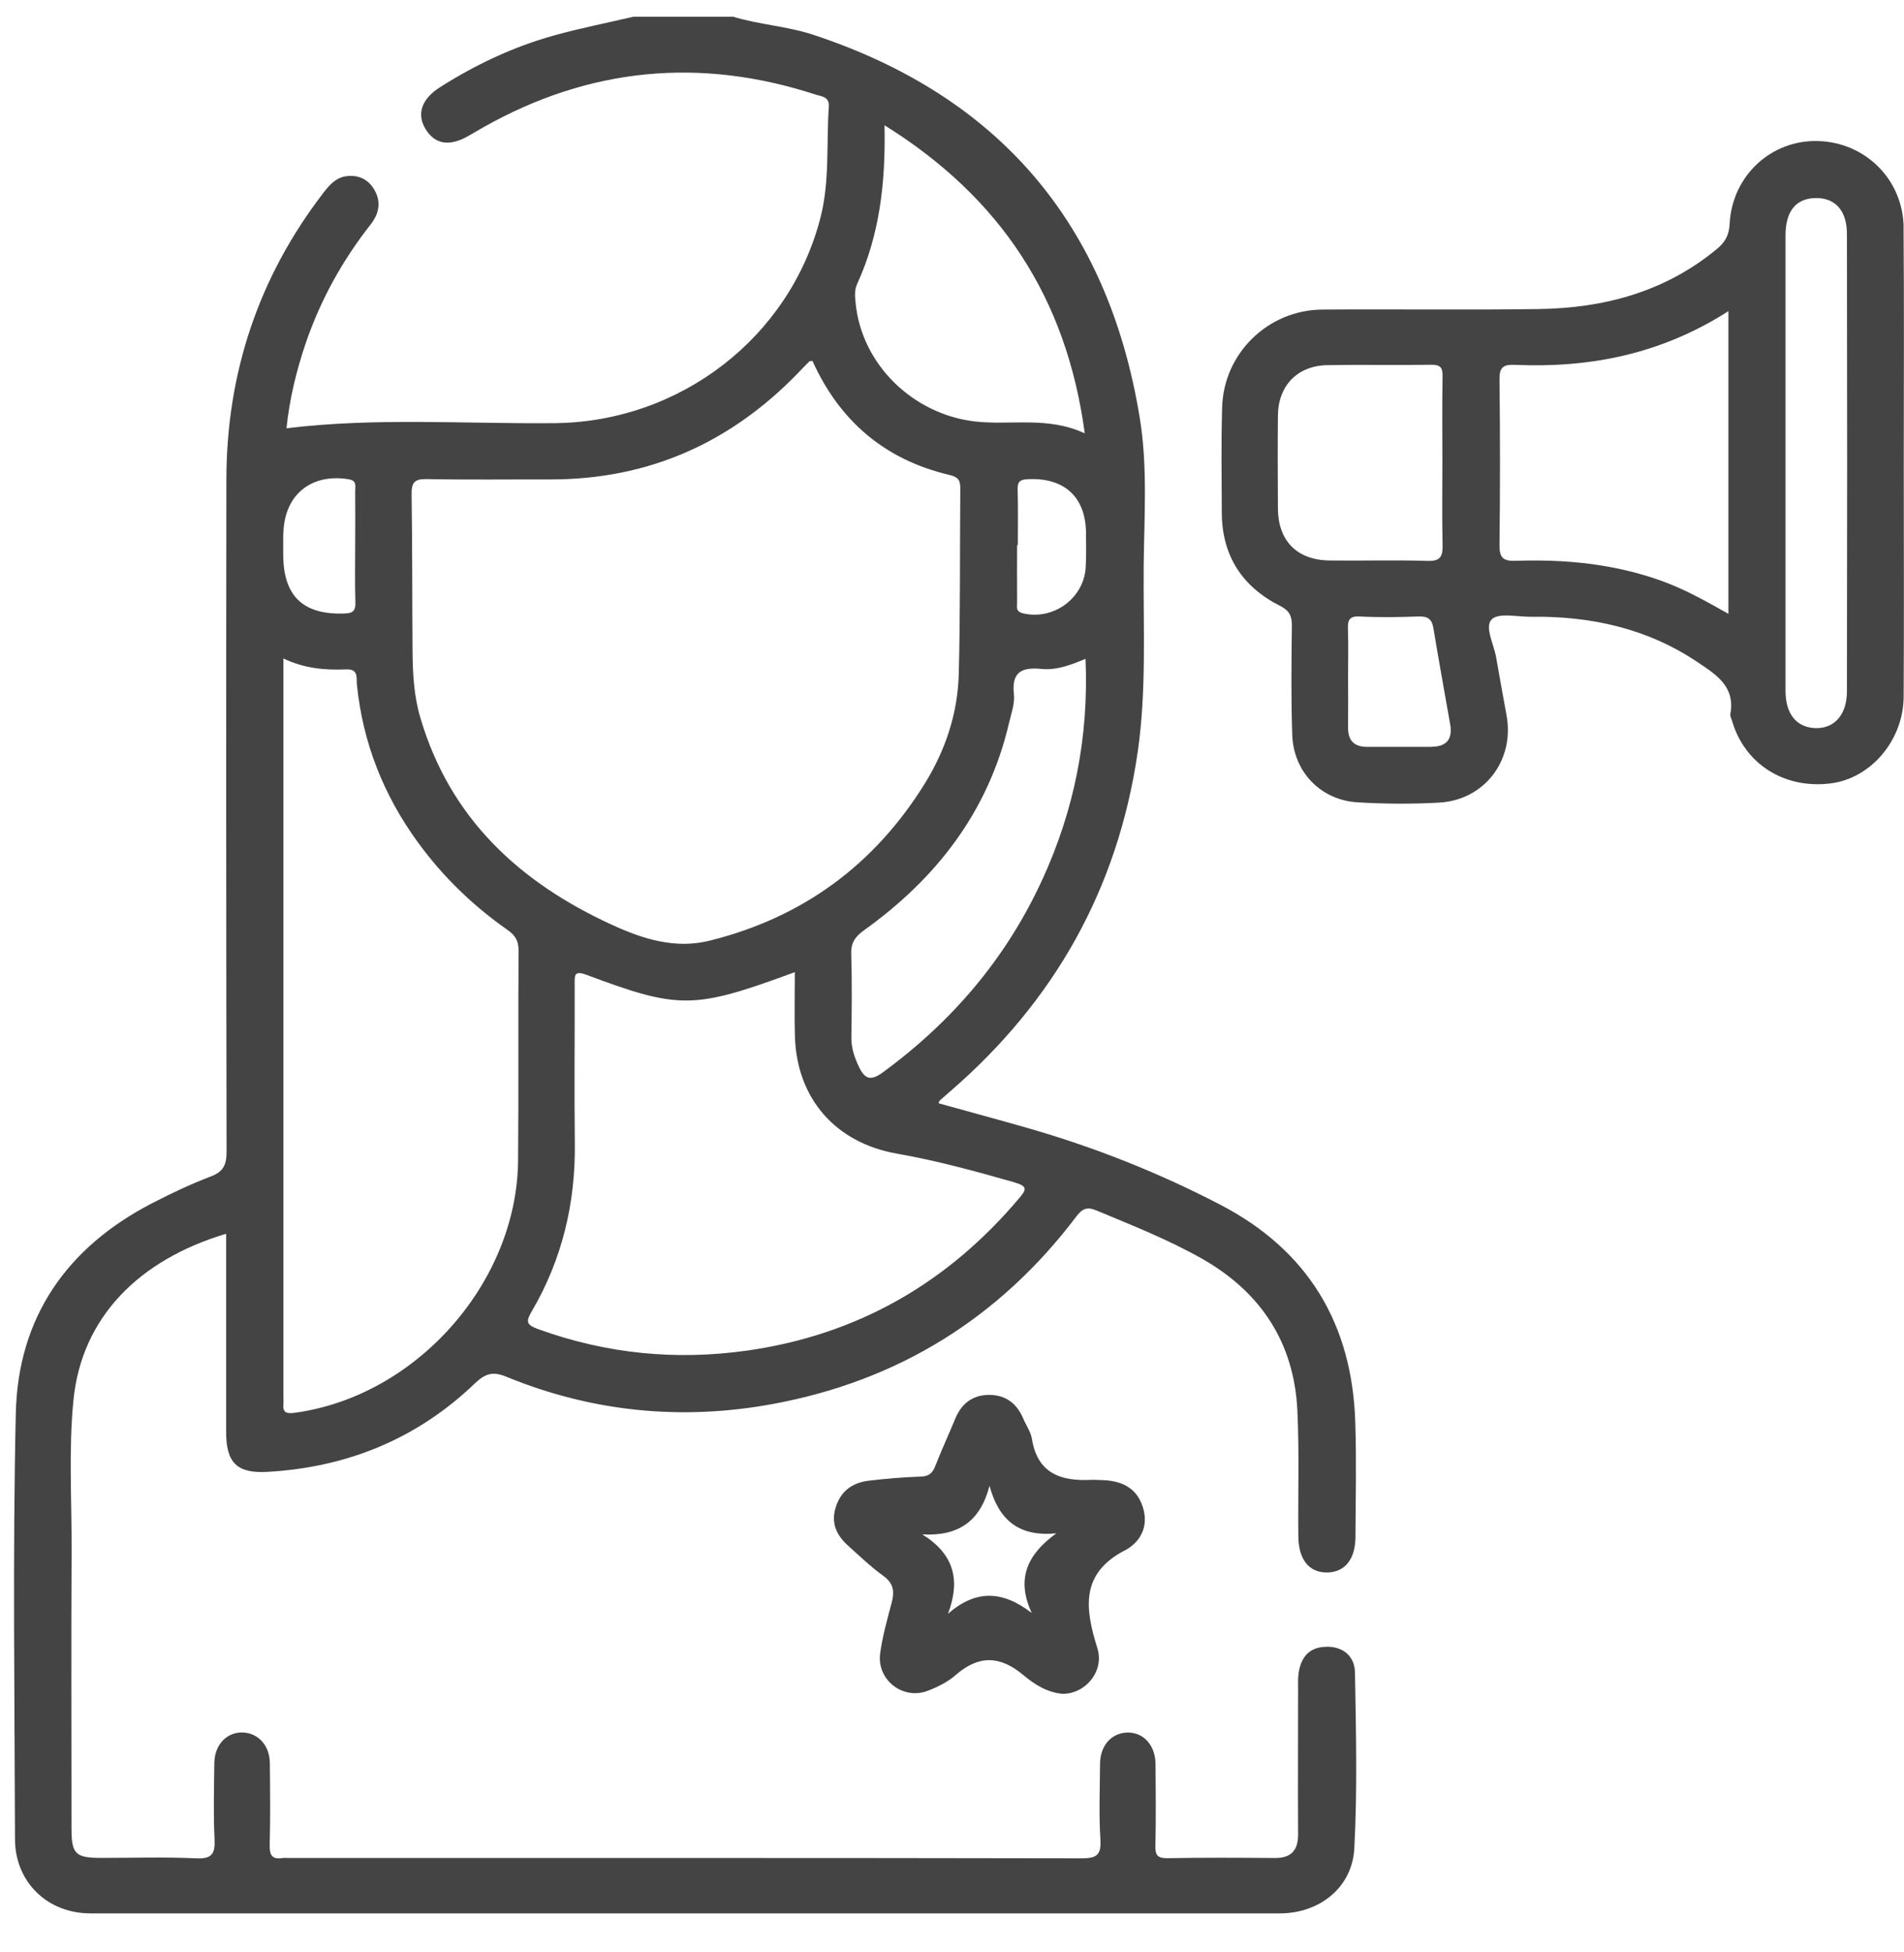 <svg xmlns="http://www.w3.org/2000/svg" width="40" height="41" viewBox="0 0 40 41" fill="none"><path d="M27.868 34.583C27.507 34.585 27.332 34.799 27.282 35.133C27.265 35.249 27.271 35.366 27.271 35.483C27.271 36.494 27.265 37.505 27.271 38.516C27.273 38.854 27.129 39.02 26.785 39.018C26.032 39.012 25.281 39.008 24.527 39.022C24.319 39.025 24.267 38.96 24.273 38.761C24.286 38.191 24.28 37.62 24.276 37.05C24.273 36.648 24.023 36.375 23.68 36.384C23.348 36.394 23.114 36.657 23.11 37.038C23.107 37.57 23.084 38.103 23.118 38.633C23.138 38.969 23.027 39.025 22.714 39.025C17.161 39.014 11.61 39.018 6.056 39.018C6.017 39.018 5.978 39.012 5.939 39.018C5.712 39.057 5.66 38.953 5.666 38.739C5.681 38.168 5.675 37.598 5.669 37.027C5.666 36.65 5.418 36.386 5.087 36.382C4.758 36.379 4.509 36.642 4.503 37.02C4.496 37.551 4.481 38.083 4.507 38.614C4.522 38.923 4.461 39.042 4.118 39.025C3.458 38.994 2.796 39.016 2.134 39.016C1.582 39.016 1.502 38.938 1.502 38.388C1.502 36.444 1.494 34.498 1.504 32.554C1.509 31.503 1.439 30.451 1.543 29.405C1.714 27.664 2.919 26.456 4.751 25.909C4.751 27.299 4.751 28.686 4.751 30.074C4.751 30.719 4.978 30.946 5.621 30.909C7.297 30.814 8.766 30.214 9.98 29.048C10.204 28.835 10.364 28.797 10.646 28.915C12.452 29.654 14.329 29.836 16.24 29.483C18.87 28.998 21.001 27.677 22.616 25.541C22.738 25.379 22.843 25.34 23.027 25.417C23.778 25.729 24.535 26.028 25.244 26.428C26.482 27.127 27.189 28.192 27.256 29.625C27.297 30.504 27.267 31.386 27.276 32.269C27.282 32.752 27.501 33.022 27.873 33.022C28.249 33.022 28.474 32.749 28.476 32.275C28.48 31.47 28.498 30.667 28.472 29.864C28.407 27.803 27.481 26.259 25.64 25.301C24.345 24.627 22.991 24.09 21.587 23.688C20.966 23.51 20.341 23.342 19.716 23.168C19.733 23.132 19.737 23.117 19.744 23.11C19.82 23.041 19.899 22.974 19.977 22.906C22.154 21.019 23.479 18.666 23.899 15.808C24.09 14.505 24.016 13.194 24.027 11.888C24.037 10.851 24.113 9.806 23.945 8.78C23.285 4.721 21.005 2.022 17.081 0.729C16.532 0.549 15.954 0.519 15.405 0.352H13.304C12.746 0.482 12.182 0.593 11.63 0.747C10.78 0.985 9.986 1.359 9.242 1.833C8.855 2.078 8.749 2.398 8.939 2.708C9.136 3.034 9.445 3.084 9.847 2.851C9.947 2.794 10.047 2.734 10.148 2.677C12.376 1.417 14.706 1.195 17.137 1.987C17.256 2.026 17.427 2.026 17.412 2.242C17.358 3.015 17.434 3.797 17.239 4.561C16.594 7.091 14.282 8.86 11.658 8.886C9.778 8.905 7.894 8.764 6.019 8.994C6.079 8.396 6.224 7.786 6.43 7.186C6.741 6.284 7.196 5.466 7.784 4.717C7.959 4.494 8.013 4.251 7.871 3.996C7.747 3.773 7.542 3.669 7.286 3.699C7.062 3.725 6.925 3.879 6.795 4.048C5.431 5.821 4.76 7.834 4.756 10.063C4.749 14.769 4.751 19.477 4.76 24.183C4.76 24.448 4.702 24.601 4.435 24.703C4.014 24.863 3.603 25.058 3.203 25.264C1.407 26.188 0.377 27.664 0.332 29.678C0.265 32.66 0.308 35.643 0.315 38.624C0.317 39.525 0.998 40.181 1.9 40.181C10.23 40.181 18.558 40.181 26.887 40.181C27.715 40.181 28.407 39.644 28.452 38.817C28.517 37.589 28.487 36.354 28.466 35.124C28.461 34.797 28.236 34.58 27.875 34.581L27.868 34.583ZM21.325 24.835C21.589 24.911 21.563 24.983 21.418 25.154C19.915 26.939 18.022 28.03 15.705 28.361C14.206 28.574 12.74 28.431 11.31 27.913C11.05 27.818 11.044 27.753 11.176 27.53C11.81 26.444 12.091 25.266 12.076 24.01C12.063 22.895 12.076 21.779 12.073 20.664C12.073 20.484 12.058 20.374 12.32 20.471C14.277 21.203 14.578 21.196 16.698 20.415C16.698 20.891 16.687 21.329 16.7 21.766C16.739 23.073 17.557 24.002 18.846 24.227C19.685 24.374 20.505 24.599 21.325 24.833V24.835ZM21.898 18.469C21.143 20.118 20.006 21.452 18.545 22.521C18.297 22.701 18.173 22.666 18.05 22.413C17.953 22.212 17.883 22.012 17.886 21.783C17.894 21.199 17.901 20.616 17.883 20.032C17.875 19.794 17.968 19.668 18.154 19.534C19.677 18.443 20.763 17.042 21.197 15.187C21.243 14.986 21.323 14.776 21.301 14.579C21.247 14.105 21.472 14.007 21.881 14.048C22.194 14.079 22.491 13.966 22.805 13.836C22.876 15.484 22.566 17.012 21.9 18.467L21.898 18.469ZM22.809 11.91C22.772 12.568 22.127 13.031 21.491 12.88C21.329 12.841 21.37 12.741 21.368 12.65C21.364 12.248 21.368 11.849 21.368 11.447H21.383C21.383 11.059 21.39 10.672 21.379 10.284C21.375 10.117 21.424 10.07 21.595 10.063C22.35 10.026 22.802 10.427 22.815 11.174C22.818 11.419 22.822 11.667 22.809 11.91ZM18.005 5.968C18.478 4.937 18.608 3.842 18.582 2.63C21.024 4.151 22.407 6.258 22.789 9.1C22.011 8.738 21.236 8.936 20.484 8.851C19.177 8.7 18.093 7.647 17.974 6.351C17.962 6.225 17.948 6.095 18.005 5.97V5.968ZM8.967 10.061C9.835 10.078 10.704 10.066 11.572 10.068C13.622 10.068 15.34 9.303 16.759 7.84C16.839 7.756 16.919 7.673 17.001 7.591C17.009 7.583 17.025 7.585 17.068 7.578C17.641 8.847 18.593 9.654 19.939 9.972C20.146 10.02 20.176 10.096 20.174 10.273C20.163 11.568 20.176 12.866 20.142 14.159C20.12 14.984 19.86 15.761 19.424 16.462C18.366 18.164 16.862 19.268 14.912 19.753C14.182 19.936 13.503 19.718 12.852 19.419C10.912 18.529 9.454 17.187 8.831 15.073C8.697 14.622 8.671 14.157 8.667 13.691C8.658 12.589 8.664 11.488 8.647 10.386C8.643 10.135 8.705 10.055 8.967 10.061ZM5.954 11.197C5.971 10.397 6.534 9.938 7.315 10.063C7.507 10.092 7.46 10.206 7.462 10.31C7.466 10.685 7.462 11.063 7.462 11.438C7.462 11.839 7.453 12.243 7.466 12.644C7.472 12.832 7.414 12.879 7.228 12.884C6.374 12.912 5.958 12.524 5.95 11.665C5.95 11.509 5.948 11.354 5.95 11.198L5.954 11.197ZM5.954 29.48C5.96 29.427 5.954 29.375 5.954 29.323C5.954 24.292 5.954 19.263 5.954 14.232V13.828C6.402 14.042 6.837 14.075 7.276 14.057C7.539 14.046 7.483 14.243 7.498 14.377C7.622 15.601 8.059 16.702 8.783 17.694C9.307 18.413 9.94 19.023 10.667 19.532C10.838 19.651 10.895 19.77 10.894 19.973C10.884 21.437 10.897 22.904 10.884 24.368C10.862 26.942 8.736 29.329 6.186 29.669C6.023 29.691 5.934 29.669 5.954 29.481V29.48Z" fill="#444444"></path><path d="M39.993 4.789C39.986 3.78 39.197 2.993 38.2 2.962C37.213 2.93 36.389 3.689 36.337 4.7C36.326 4.928 36.249 5.079 36.077 5.222C34.99 6.125 33.711 6.469 32.333 6.49C30.815 6.512 29.298 6.49 27.78 6.501C26.636 6.51 25.706 7.421 25.675 8.556C25.654 9.294 25.664 10.034 25.668 10.772C25.673 11.673 26.099 12.324 26.895 12.725C27.088 12.824 27.142 12.935 27.14 13.14C27.131 13.903 27.122 14.669 27.148 15.433C27.174 16.21 27.748 16.803 28.52 16.849C29.089 16.883 29.662 16.887 30.231 16.855C31.189 16.803 31.823 15.963 31.65 15.022C31.576 14.617 31.502 14.21 31.431 13.803C31.384 13.528 31.182 13.16 31.34 13.006C31.488 12.861 31.877 12.956 32.162 12.952C33.417 12.935 34.602 13.194 35.658 13.902C36.043 14.16 36.46 14.411 36.352 14.993C36.343 15.039 36.374 15.093 36.389 15.141C36.651 16.043 37.486 16.572 38.455 16.452C39.303 16.348 39.989 15.546 39.993 14.625C40.002 12.991 39.995 11.359 39.995 9.725C39.995 8.079 40.004 6.434 39.991 4.787L39.993 4.789ZM26.847 10.673C26.843 10.025 26.841 9.376 26.847 8.729C26.852 8.099 27.256 7.679 27.886 7.668C28.613 7.655 29.339 7.672 30.066 7.66C30.254 7.659 30.309 7.711 30.306 7.9C30.295 8.497 30.302 9.093 30.302 9.69C30.302 10.274 30.293 10.857 30.306 11.441C30.311 11.677 30.27 11.788 29.991 11.779C29.305 11.757 28.617 11.779 27.929 11.77C27.244 11.761 26.85 11.354 26.847 10.675V10.673ZM30.077 15.684C29.623 15.684 29.171 15.684 28.718 15.684C28.442 15.684 28.318 15.546 28.321 15.275C28.325 14.926 28.321 14.576 28.321 14.227C28.321 13.89 28.329 13.554 28.318 13.218C28.312 13.036 28.334 12.935 28.563 12.946C28.976 12.967 29.393 12.961 29.805 12.946C29.997 12.941 30.083 13 30.114 13.194C30.224 13.868 30.349 14.539 30.466 15.212C30.52 15.52 30.391 15.68 30.075 15.682L30.077 15.684ZM36.309 12.889C35.84 12.625 35.385 12.368 34.894 12.194C33.906 11.84 32.882 11.742 31.842 11.777C31.565 11.787 31.498 11.701 31.502 11.433C31.516 10.281 31.516 9.129 31.502 7.978C31.498 7.724 31.569 7.651 31.821 7.662C33.404 7.731 34.901 7.437 36.311 6.534V12.89L36.309 12.889ZM38.801 14.517C38.801 15.015 38.532 15.307 38.13 15.29C37.739 15.273 37.511 14.991 37.511 14.508C37.511 12.913 37.511 11.318 37.511 9.725C37.511 8.133 37.511 6.536 37.511 4.943C37.511 4.428 37.736 4.159 38.158 4.159C38.557 4.159 38.801 4.425 38.801 4.913C38.807 8.116 38.807 11.316 38.801 14.519V14.517Z" fill="#444444"></path><path d="M23.626 32.562C23.968 32.382 24.141 32.044 24.005 31.637C23.866 31.218 23.527 31.087 23.12 31.081C23.055 31.081 22.99 31.073 22.925 31.077C22.289 31.109 21.796 30.945 21.679 30.217C21.655 30.07 21.558 29.934 21.497 29.791C21.363 29.473 21.128 29.293 20.78 29.293C20.435 29.293 20.2 29.473 20.068 29.793C19.931 30.126 19.778 30.453 19.648 30.789C19.588 30.943 19.508 31.003 19.339 31.009C18.977 31.021 18.614 31.051 18.255 31.094C17.905 31.135 17.656 31.315 17.552 31.67C17.455 32.001 17.584 32.25 17.82 32.462C18.061 32.678 18.296 32.906 18.558 33.094C18.778 33.252 18.794 33.428 18.731 33.663C18.638 34.012 18.54 34.361 18.491 34.718C18.413 35.281 18.977 35.713 19.503 35.502C19.706 35.423 19.912 35.32 20.074 35.179C20.557 34.755 21.004 34.763 21.497 35.175C21.727 35.369 21.999 35.543 22.324 35.571C22.809 35.571 23.206 35.092 23.053 34.609C22.797 33.787 22.689 33.055 23.622 32.562H23.626ZM21.675 33.873C21.059 33.397 20.5 33.38 19.916 33.889C20.18 33.19 20.05 32.64 19.376 32.222C20.139 32.265 20.596 31.943 20.788 31.202C20.985 31.925 21.405 32.276 22.192 32.2C21.59 32.635 21.338 33.148 21.675 33.873Z" fill="#444444"></path></svg>